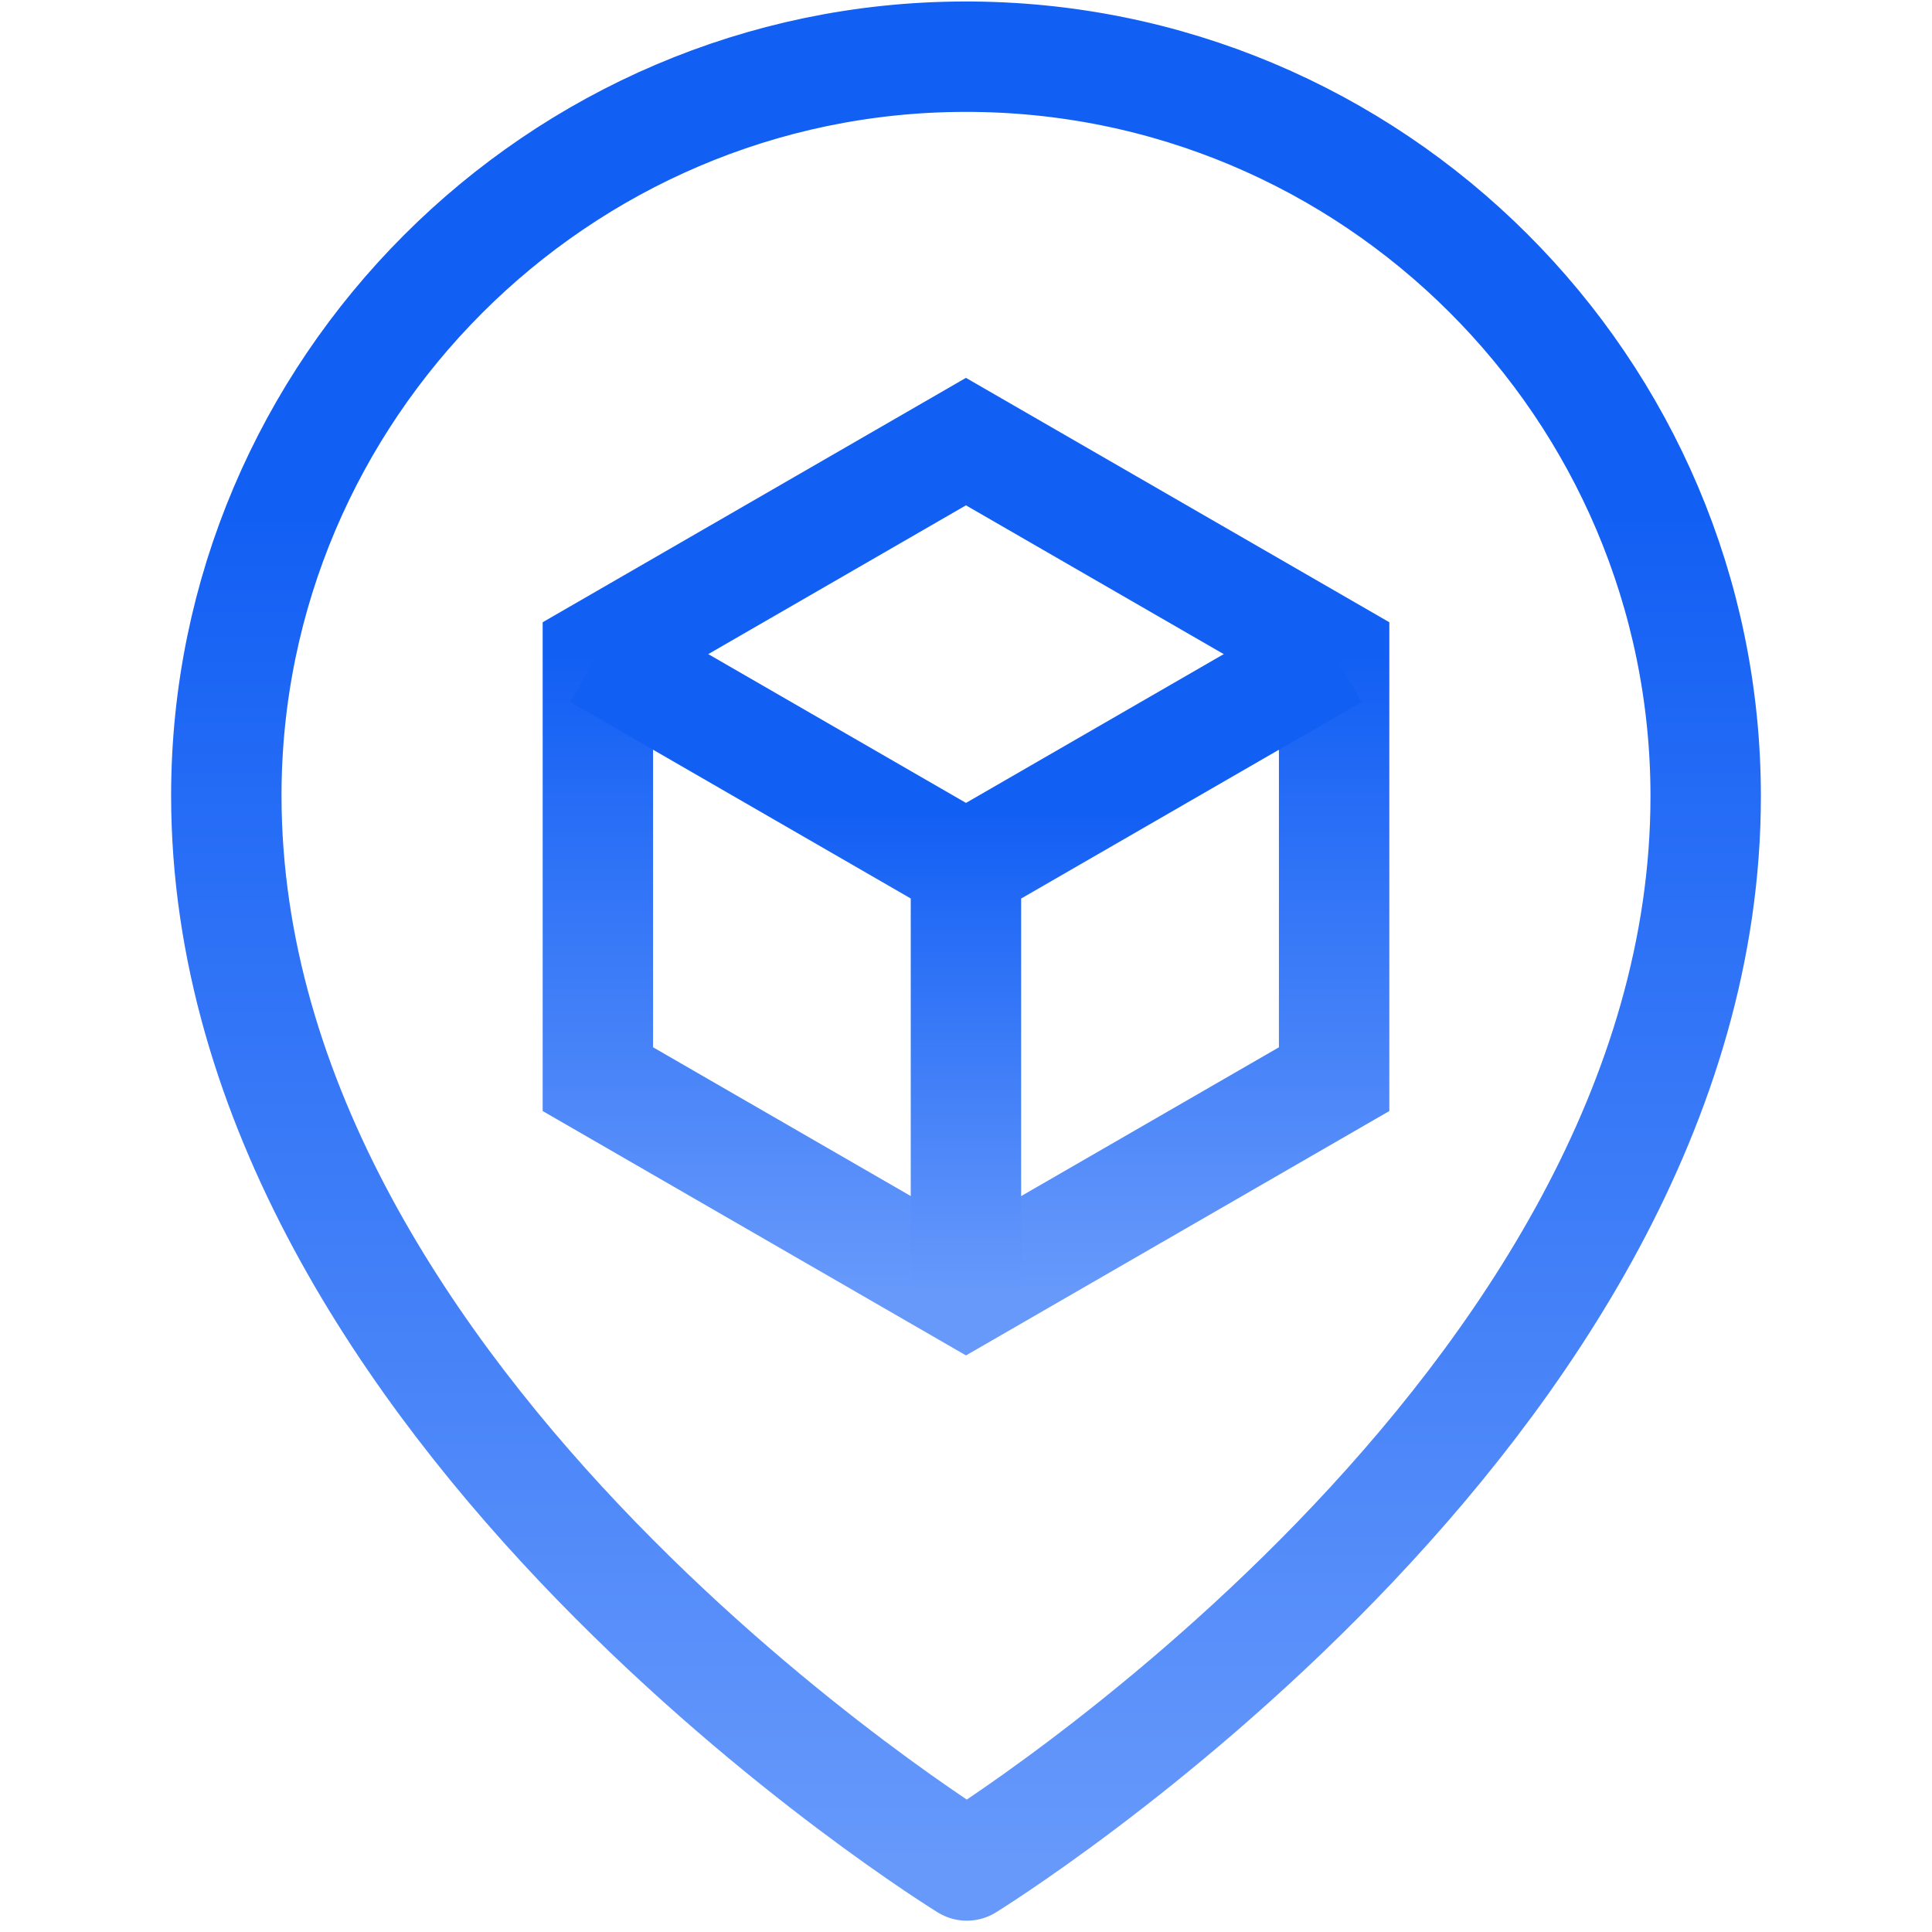 <svg width="35" height="35" fill="none" xmlns="http://www.w3.org/2000/svg"><path d="M30.9 14.427c0-7.403-6.032-13.422-13.44-13.4-7.353.02-13.36 6.03-13.36 13.384 0 11.143 13.415 19.384 13.415 19.384S30.9 25.554 30.9 14.427z" stroke="url(#a)" stroke-width="2" stroke-miterlimit="10"/><path d="M24.169 19.55v-7.7L17.499 8l-6.668 3.85v7.7L17.5 23.4l6.669-3.85z" stroke="url(#b)" stroke-width="2" stroke-miterlimit="10"/><path d="M10.831 11.85 17.5 15.7m0 0 6.669-3.85m-6.67 3.85v7.7" stroke="url(#c)" stroke-width="2" stroke-miterlimit="10"/><defs><linearGradient id="a" x1="17.5" y1="1.026" x2="17.5" y2="33.795" gradientUnits="userSpaceOnUse"><stop offset=".25" stop-color="#125FF4"/><stop offset="1" stop-color="#6799FB"/></linearGradient><linearGradient id="b" x1="17.5" y1="8" x2="17.5" y2="23.401" gradientUnits="userSpaceOnUse"><stop offset=".25" stop-color="#125FF4"/><stop offset="1" stop-color="#6799FB"/></linearGradient><linearGradient id="c" x1="17.5" y1="11.85" x2="17.5" y2="23.401" gradientUnits="userSpaceOnUse"><stop offset=".25" stop-color="#125FF4"/><stop offset="1" stop-color="#6799FB"/></linearGradient></defs></svg>